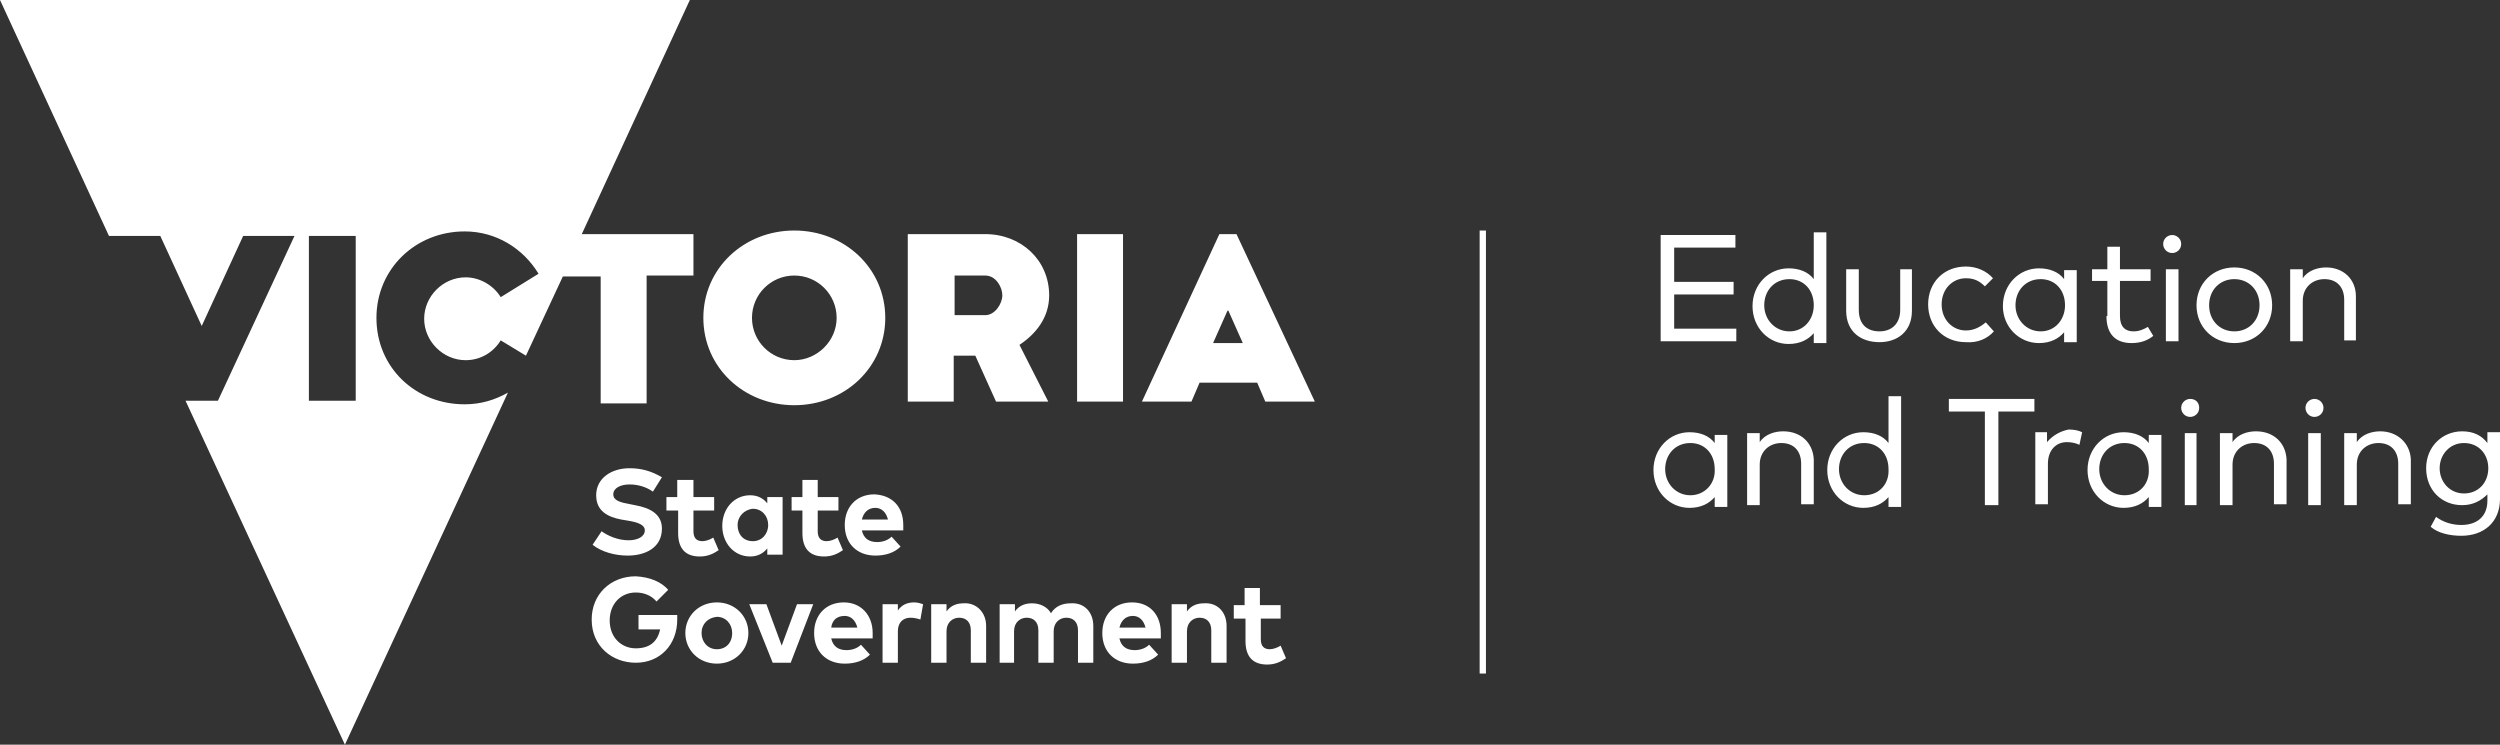 <?xml version="1.0" encoding="utf-8"?>
<svg xmlns="http://www.w3.org/2000/svg" width="235" height="70" viewBox="0 0 235 70" fill="none">
<rect x="0" y="0" width="235" height="70" fill="#333333" stroke="none"/>
<path d="M139.087 63.313H139.679V21.669H139.087V63.313V63.313ZM157.372 27.678H162.959V26.493H157.372V23.277H163.129V22.092H156.102V32.08H163.213V30.895H157.372V27.678V27.678ZM168.208 31.149C166.853 31.149 165.838 30.048 165.838 28.694C165.838 27.34 166.769 26.239 168.208 26.239C169.562 26.239 170.494 27.255 170.494 28.694C170.494 30.048 169.562 31.149 168.208 31.149ZM170.494 26.239C169.986 25.562 169.139 25.224 168.123 25.224C166.261 25.224 164.737 26.747 164.737 28.779C164.737 30.81 166.261 32.334 168.123 32.334C169.224 32.334 169.986 31.91 170.494 31.318V32.249H171.679V21.838H170.494V26.239V26.239ZM178.62 29.117C178.62 30.472 177.774 31.149 176.673 31.149C175.573 31.149 174.726 30.556 174.726 29.117V25.308H173.541V29.202C173.541 31.233 174.98 32.164 176.673 32.164C178.282 32.164 179.721 31.233 179.721 29.202V25.308H178.62V29.117ZM187.424 31.149L186.662 30.302C186.155 30.726 185.562 31.064 184.8 31.064C183.53 31.064 182.514 30.048 182.514 28.609C182.514 27.171 183.53 26.155 184.8 26.155C185.562 26.155 186.07 26.409 186.578 26.917L187.34 26.155C186.747 25.478 185.816 25.054 184.8 25.054C182.684 25.054 181.245 26.578 181.245 28.609C181.245 30.641 182.684 32.164 184.8 32.164C185.901 32.249 186.832 31.826 187.424 31.149ZM191.826 26.239C193.181 26.239 194.112 27.255 194.112 28.694C194.112 30.048 193.181 31.149 191.826 31.149C190.472 31.149 189.456 30.048 189.456 28.694C189.456 27.34 190.387 26.239 191.826 26.239V26.239ZM191.657 32.249C192.758 32.249 193.519 31.826 194.027 31.233V32.164H195.213V25.393H194.027V26.239C193.519 25.562 192.673 25.224 191.657 25.224C189.795 25.224 188.271 26.747 188.271 28.779C188.271 30.726 189.795 32.249 191.657 32.249V32.249ZM198.006 29.71C198.006 31.403 198.853 32.249 200.376 32.249C201.223 32.249 201.9 31.995 202.408 31.572L201.9 30.726C201.477 30.979 201.054 31.149 200.546 31.149C199.784 31.149 199.276 30.726 199.276 29.71V26.409H202.154V25.308H199.276V23.192H198.091V25.308H196.652V26.409H198.091V29.71H198.006ZM203.593 32.08H204.778V25.308H203.593V32.08ZM204.186 22.092C203.763 22.092 203.339 22.43 203.339 22.938C203.339 23.361 203.678 23.785 204.186 23.785C204.609 23.785 205.032 23.446 205.032 22.938C205.032 22.43 204.609 22.092 204.186 22.092ZM207.657 28.694C207.657 27.255 208.673 26.239 210.027 26.239C211.381 26.239 212.397 27.255 212.397 28.694C212.397 30.133 211.381 31.149 210.027 31.149C208.673 31.149 207.657 30.133 207.657 28.694ZM213.582 28.694C213.582 26.663 212.059 25.139 210.027 25.139C207.995 25.139 206.472 26.663 206.472 28.694C206.472 30.726 207.995 32.249 210.027 32.249C212.059 32.249 213.582 30.726 213.582 28.694ZM221.455 32.08V27.848C221.455 26.239 220.27 25.139 218.662 25.139C217.9 25.139 216.969 25.393 216.461 26.155V25.308H215.276V32.08H216.461V28.271C216.461 27.001 217.392 26.239 218.492 26.239C219.678 26.239 220.355 27.001 220.355 28.186V31.995H221.455V32.08ZM158.896 46.554C157.541 46.554 156.526 45.453 156.526 44.099C156.526 42.745 157.457 41.645 158.896 41.645C160.25 41.645 161.182 42.66 161.182 44.099C161.266 45.453 160.25 46.554 158.896 46.554ZM161.182 41.645C160.674 40.967 159.827 40.629 158.811 40.629C156.949 40.629 155.425 42.152 155.425 44.184C155.425 46.215 156.949 47.739 158.811 47.739C159.912 47.739 160.674 47.316 161.182 46.723V47.654H162.367V40.883H161.182V41.645ZM167.615 40.544C166.853 40.544 165.922 40.798 165.414 41.56V40.713H164.229V47.485H165.414V43.676C165.414 42.406 166.345 41.645 167.446 41.645C168.631 41.645 169.308 42.406 169.308 43.591V47.4H170.494V43.168C170.409 41.645 169.308 40.544 167.615 40.544V40.544ZM175.234 46.554C173.88 46.554 172.864 45.453 172.864 44.099C172.864 42.745 173.795 41.645 175.234 41.645C176.589 41.645 177.52 42.66 177.52 44.099C177.604 45.453 176.673 46.554 175.234 46.554ZM177.52 41.645C177.012 40.967 176.165 40.629 175.149 40.629C173.287 40.629 171.763 42.152 171.763 44.184C171.763 46.215 173.287 47.739 175.149 47.739C176.25 47.739 177.012 47.316 177.52 46.723V47.654H178.705V37.243H177.52V41.645V41.645ZM183.192 38.682H186.578V47.485H187.848V38.682H191.234V37.497H183.192V38.682V38.682ZM192.419 41.56V40.629H191.318V47.4H192.504V43.591C192.504 42.322 193.265 41.56 194.281 41.56C194.705 41.56 195.128 41.645 195.466 41.814L195.72 40.629C195.382 40.459 194.959 40.375 194.451 40.375C193.604 40.544 192.927 40.967 192.419 41.56V41.56ZM199.699 46.554C198.345 46.554 197.329 45.453 197.329 44.099C197.329 42.745 198.26 41.645 199.699 41.645C201.054 41.645 201.985 42.66 201.985 44.099C202.07 45.453 201.138 46.554 199.699 46.554ZM201.985 41.645C201.477 40.967 200.63 40.629 199.615 40.629C197.752 40.629 196.228 42.152 196.228 44.184C196.228 46.215 197.752 47.739 199.615 47.739C200.715 47.739 201.477 47.316 201.985 46.723V47.654H203.17V40.883H201.985V41.645ZM205.879 37.497C205.456 37.497 205.032 37.836 205.032 38.343C205.032 38.767 205.371 39.19 205.879 39.19C206.302 39.19 206.725 38.851 206.725 38.343C206.725 37.836 206.387 37.497 205.879 37.497ZM205.371 47.485H206.472V40.713H205.371V47.485ZM212.059 40.544C211.297 40.544 210.366 40.798 209.858 41.56V40.713H208.673V47.485H209.858V43.676C209.858 42.406 210.789 41.645 211.889 41.645C213.075 41.645 213.752 42.406 213.752 43.591V47.4H214.937V43.168C214.852 41.645 213.752 40.544 212.059 40.544V40.544ZM217.561 37.497C217.138 37.497 216.715 37.836 216.715 38.343C216.715 38.767 217.053 39.19 217.561 39.19C217.985 39.19 218.408 38.851 218.408 38.343C218.408 37.836 217.985 37.497 217.561 37.497ZM216.969 47.485H218.154V40.713H216.969V47.485ZM223.741 40.544C222.979 40.544 222.048 40.798 221.54 41.56V40.713H220.355V47.485H221.54V43.676C221.54 42.406 222.471 41.645 223.572 41.645C224.757 41.645 225.434 42.406 225.434 43.591V47.4H226.619V43.168C226.535 41.645 225.349 40.544 223.741 40.544V40.544ZM231.614 46.385C230.259 46.385 229.328 45.284 229.328 44.014C229.328 42.745 230.259 41.645 231.614 41.645C232.968 41.645 233.899 42.66 233.899 44.014C233.899 45.369 232.968 46.385 231.614 46.385ZM233.815 40.713V41.645C233.307 40.967 232.545 40.544 231.445 40.544C229.582 40.544 228.058 41.983 228.058 44.014C228.058 46.046 229.497 47.485 231.445 47.485C232.46 47.485 233.222 47.062 233.815 46.469V47.062C233.815 48.585 232.799 49.347 231.36 49.347C230.513 49.347 229.667 49.093 228.99 48.585L228.482 49.516C229.159 50.109 230.259 50.363 231.36 50.363C233.476 50.363 235 49.093 235 46.892V40.629H233.815V40.713ZM56.464 37.751H60.782H56.464ZM74.665 21.669C69.924 21.669 66.115 25.224 66.115 29.879C66.115 34.535 69.924 38.09 74.665 38.09C79.406 38.09 83.215 34.535 83.215 29.879C83.215 25.224 79.406 21.669 74.665 21.669V21.669ZM74.665 33.857C72.464 33.857 70.686 32.08 70.686 29.879C70.686 27.678 72.464 25.901 74.665 25.901C76.866 25.901 78.644 27.678 78.644 29.879C78.644 32.08 76.781 33.857 74.665 33.857ZM98.622 27.763C98.622 24.462 95.998 22.007 92.612 22.007H85.331V37.751H89.649V33.434H91.68L93.627 37.751H98.537L95.829 32.418C97.352 31.403 98.622 29.879 98.622 27.763ZM92.612 29.625H89.733V25.901H92.612C93.627 25.901 94.22 27.001 94.22 27.763C94.22 28.525 93.543 29.625 92.612 29.625V29.625ZM101.246 22.007H105.564V37.751H101.246V22.007ZM116.23 22.007H114.622L107.341 37.751H111.997L112.759 35.973H118.177L118.939 37.751H123.595L116.23 22.007V22.007ZM114.029 32.249L115.384 29.202H115.468L116.823 32.249H114.029V32.249ZM54.687 22.007L64.845 0H0L10.243 22.177H15.068L18.962 30.641L22.857 22.177H27.682L20.486 37.666H17.439L32.422 70L47.745 36.904C46.56 37.582 45.205 38.005 43.682 38.005C39.026 38.005 35.385 34.535 35.385 29.879C35.385 25.308 39.026 21.753 43.682 21.753C46.644 21.753 49.184 23.361 50.623 25.732L47.068 27.932C46.391 26.832 45.121 26.07 43.766 26.07C41.65 26.07 39.872 27.848 39.872 29.964C39.872 32.08 41.65 33.857 43.766 33.857C45.205 33.857 46.391 33.096 47.068 31.995L49.438 33.434L52.909 25.985H56.464V37.92H60.782V25.901H65.184V22.007H54.687ZM33.438 37.666H29.036V22.177H33.438V37.666ZM56.464 37.751H60.782H56.464ZM61.374 46.215C60.782 45.792 60.02 45.538 59.173 45.538C58.327 45.538 57.65 45.877 57.65 46.469C57.65 47.062 58.327 47.231 59.258 47.4L59.681 47.485C61.12 47.739 62.221 48.331 62.221 49.686C62.221 51.463 60.697 52.225 59.004 52.225C57.819 52.225 56.549 51.886 55.703 51.209L56.549 49.94C57.142 50.363 58.073 50.786 59.089 50.786C59.935 50.786 60.612 50.447 60.612 49.855C60.612 49.347 60.02 49.093 58.919 48.924L58.411 48.839C57.057 48.585 56.041 47.993 56.041 46.554C56.041 44.946 57.48 44.014 59.173 44.014C60.274 44.014 61.205 44.268 62.221 44.861L61.374 46.215V46.215ZM67.215 47.993H65.184V49.94C65.184 50.617 65.522 50.871 66.03 50.871C66.369 50.871 66.792 50.701 67.046 50.532L67.554 51.717C67.046 52.056 66.538 52.31 65.776 52.31C64.422 52.31 63.745 51.548 63.745 50.109V47.993H62.644V46.723H63.66V45.115H65.184V46.723H67.131V47.993H67.215ZM69.332 49.347C69.332 50.194 69.84 50.871 70.771 50.871C71.617 50.871 72.21 50.194 72.21 49.347C72.21 48.501 71.617 47.824 70.771 47.824C69.924 47.908 69.332 48.585 69.332 49.347ZM73.564 52.14H72.125V51.548C71.787 51.971 71.279 52.31 70.517 52.31C68.993 52.31 67.893 51.04 67.893 49.432C67.893 47.824 68.993 46.554 70.517 46.554C71.279 46.554 71.787 46.892 72.125 47.316V46.723H73.564V52.14V52.14ZM78.813 47.993H76.866V49.94C76.866 50.617 77.205 50.871 77.713 50.871C78.051 50.871 78.474 50.701 78.728 50.532L79.236 51.717C78.728 52.056 78.221 52.31 77.459 52.31C76.104 52.31 75.427 51.548 75.427 50.109V47.993H74.411V46.723H75.427V45.115H76.866V46.723H78.813V47.993ZM81.014 48.839H83.469C83.3 48.162 82.876 47.739 82.284 47.739C81.607 47.739 81.183 48.162 81.014 48.839ZM84.908 49.347V49.855H81.014C81.183 50.617 81.691 50.955 82.453 50.955C82.961 50.955 83.469 50.786 83.808 50.447L84.654 51.379C84.062 51.971 83.215 52.225 82.284 52.225C80.591 52.225 79.406 51.124 79.406 49.347C79.406 47.654 80.506 46.469 82.199 46.469C83.892 46.554 84.908 47.654 84.908 49.347ZM62.813 55.441L61.713 56.542C61.29 56.034 60.612 55.695 59.766 55.695C58.327 55.695 57.311 56.796 57.311 58.319C57.311 59.928 58.411 60.943 59.766 60.943C61.036 60.943 61.798 60.351 62.051 59.166H60.02V57.811H63.66V58.235C63.66 60.605 62.051 62.297 59.766 62.297C57.565 62.297 55.618 60.774 55.618 58.235C55.618 55.865 57.395 54.172 59.766 54.172C61.12 54.256 62.136 54.68 62.813 55.441ZM65.946 59.504C65.946 60.351 66.538 61.028 67.385 61.028C68.231 61.028 68.824 60.435 68.824 59.504C68.824 58.658 68.231 57.981 67.385 57.981C66.538 58.065 65.946 58.658 65.946 59.504ZM70.348 59.504C70.348 61.112 69.078 62.382 67.385 62.382C65.692 62.382 64.422 61.112 64.422 59.504C64.422 57.896 65.692 56.626 67.385 56.626C69.078 56.626 70.348 57.896 70.348 59.504ZM74.326 62.297H72.633L70.432 56.796H72.041L73.48 60.689L74.919 56.796H76.443L74.326 62.297ZM78.136 58.996H80.591C80.421 58.319 79.998 57.896 79.406 57.896C78.644 57.896 78.221 58.319 78.136 58.996ZM82.03 59.504V60.012H78.136C78.305 60.774 78.813 61.112 79.575 61.112C80.083 61.112 80.591 60.943 80.929 60.605L81.776 61.536C81.183 62.128 80.337 62.382 79.406 62.382C77.713 62.382 76.527 61.282 76.527 59.504C76.527 57.811 77.628 56.626 79.321 56.626C80.929 56.626 82.03 57.811 82.03 59.504V59.504ZM86.77 56.796L86.517 58.235C86.263 58.15 85.924 58.065 85.585 58.065C84.908 58.065 84.4 58.489 84.4 59.335V62.297H82.961V56.796H84.4V57.388C84.739 56.88 85.247 56.626 85.924 56.626C86.263 56.626 86.517 56.711 86.77 56.796ZM92.696 58.827V62.297H91.257V59.25C91.257 58.489 90.834 58.065 90.157 58.065C89.564 58.065 88.972 58.489 88.972 59.335V62.297H87.532V56.796H88.972V57.473C89.395 56.88 89.987 56.711 90.58 56.711C91.765 56.626 92.696 57.557 92.696 58.827V58.827ZM102.77 58.827V62.297H101.331V59.25C101.331 58.489 100.908 58.065 100.231 58.065C99.638 58.065 99.045 58.489 99.045 59.335V62.297H97.606V59.25C97.606 58.489 97.183 58.065 96.506 58.065C95.913 58.065 95.321 58.489 95.321 59.335V62.297H93.966V56.796H95.405V57.473C95.829 56.88 96.421 56.711 97.014 56.711C97.776 56.711 98.453 57.05 98.791 57.642C99.215 56.965 99.892 56.711 100.654 56.711C101.924 56.626 102.77 57.557 102.77 58.827ZM105.225 58.996H107.68C107.511 58.319 107.088 57.896 106.495 57.896C105.818 57.896 105.394 58.319 105.225 58.996ZM109.119 59.504V60.012H105.225C105.394 60.774 105.902 61.112 106.664 61.112C107.172 61.112 107.68 60.943 108.019 60.605L108.865 61.536C108.273 62.128 107.426 62.382 106.495 62.382C104.802 62.382 103.617 61.282 103.617 59.504C103.617 57.811 104.717 56.626 106.41 56.626C108.103 56.626 109.119 57.811 109.119 59.504V59.504ZM115.299 58.827V62.297H113.86V59.25C113.86 58.489 113.437 58.065 112.759 58.065C112.167 58.065 111.574 58.489 111.574 59.335V62.297H110.135V56.796H111.574V57.473C111.997 56.88 112.59 56.711 113.183 56.711C114.452 56.626 115.299 57.557 115.299 58.827V58.827ZM120.463 58.15H118.516V60.097C118.516 60.774 118.854 61.028 119.362 61.028C119.701 61.028 120.124 60.858 120.378 60.689L120.886 61.874C120.378 62.213 119.87 62.467 119.108 62.467C117.754 62.467 117.077 61.705 117.077 60.266V58.15H115.976V56.88H116.992V55.272H118.431V56.88H120.378V58.15H120.463Z" fill="white"/>
</svg>